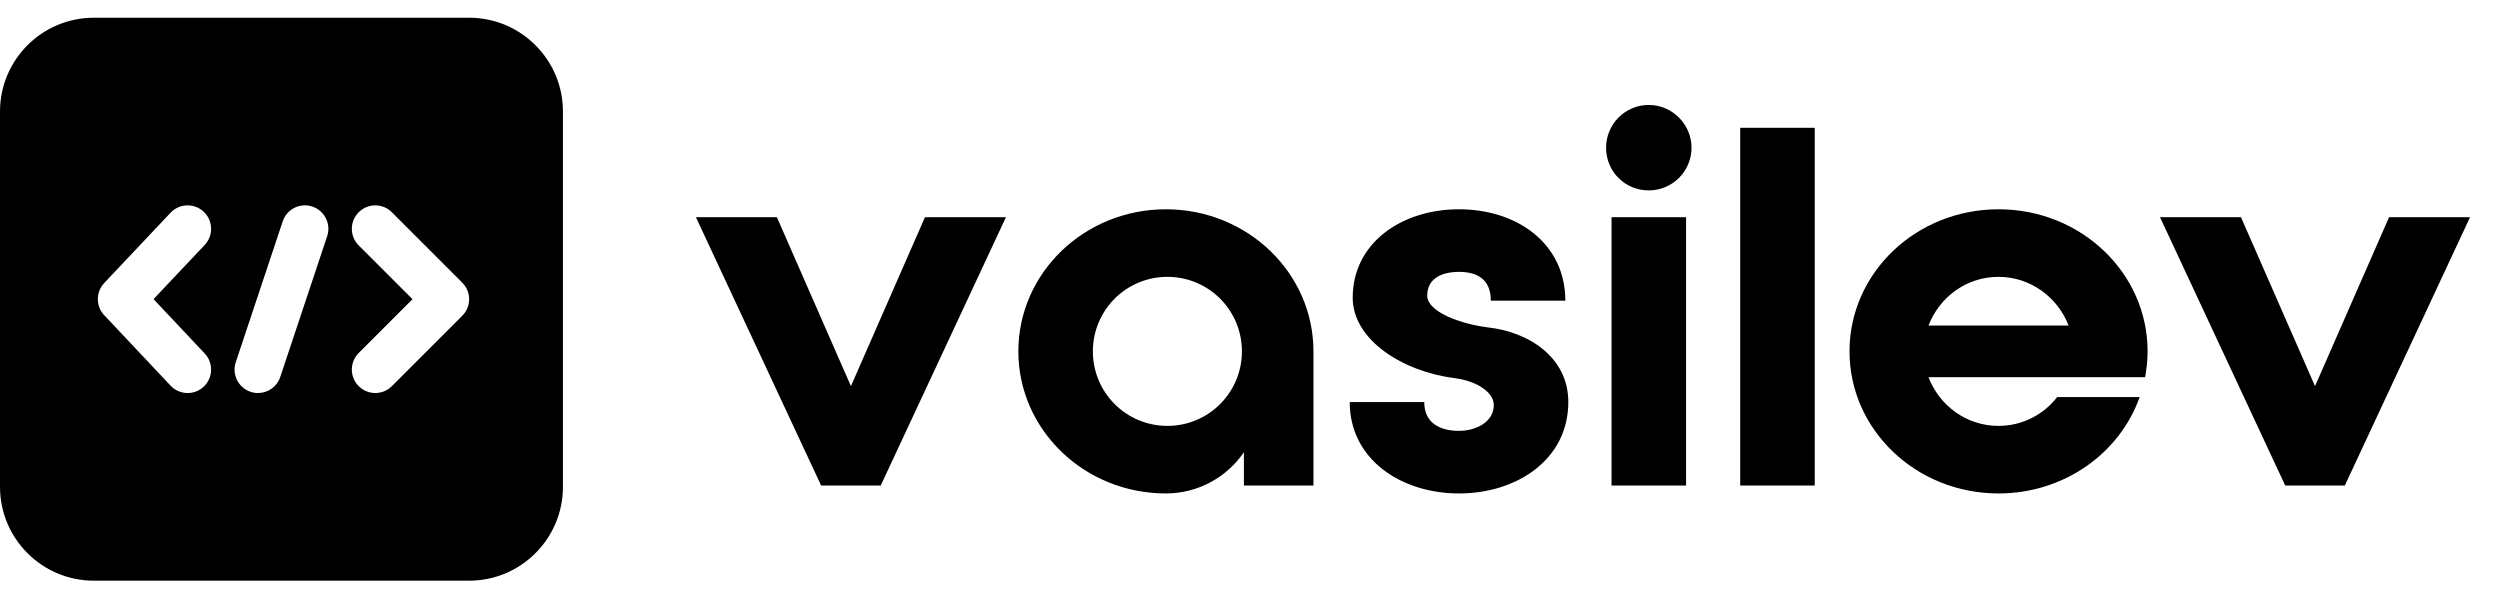 <?xml version="1.0" encoding="UTF-8"?>
<svg xmlns="http://www.w3.org/2000/svg" width="564" height="135" viewBox="0 0 564 135" fill="none">
  <path fill-rule="evenodd" clip-rule="evenodd" d="M104.283 71.241L88.408 87.116C87.376 88.148 86.021 88.667 84.667 88.667C83.312 88.667 81.957 88.148 80.925 87.116C78.856 85.047 78.856 81.703 80.925 79.634L93.059 67.5L80.925 55.366C78.856 53.297 78.856 49.953 80.925 47.884C82.995 45.815 86.339 45.815 88.408 47.884L104.283 63.759C106.352 65.828 106.352 69.172 104.283 71.241ZM73.808 53.297L63.225 85.047C62.489 87.264 60.425 88.667 58.208 88.667C57.653 88.667 57.092 88.582 56.536 88.397C53.763 87.471 52.266 84.47 53.192 81.703L63.775 49.953C64.701 47.18 67.67 45.667 70.464 46.603C73.237 47.529 74.734 50.524 73.808 53.297ZM46.186 79.745C48.186 81.872 48.091 85.222 45.963 87.227C44.937 88.19 43.635 88.667 42.333 88.667C40.926 88.667 39.523 88.111 38.481 87.005L23.744 71.352C23.225 70.865 22.802 70.273 22.506 69.596C21.669 67.653 22.05 65.404 23.495 63.865L38.481 47.99C40.492 45.868 43.836 45.767 45.963 47.778C48.091 49.783 48.186 53.133 46.186 55.255L34.639 67.484L46.186 79.745ZM105.849 4H21.151C9.488 4 0 13.488 0 25.151V109.849C0 121.512 9.488 131 21.151 131H105.849C117.512 131 127 121.512 127 109.849V25.151C127 13.488 117.512 4 105.849 4Z" fill="black"></path>
  <path d="M191.969 87.114L208.669 49.007H226.938L198.694 109.53H185.244L157 49.007H175.269L191.969 87.114ZM263.028 47.214C281.409 47.214 296.315 61.56 296.315 79.268V109.53H280.624V102.021C276.813 107.625 270.313 111.323 263.028 111.323C244.646 111.323 229.74 96.977 229.74 79.268C229.74 61.56 244.646 47.214 263.028 47.214ZM263.364 96.08C272.666 96.08 280.176 88.571 280.176 79.268C280.176 69.966 272.666 62.456 263.364 62.456C254.061 62.456 246.552 69.966 246.552 79.268C246.552 88.571 254.061 96.08 263.364 96.08ZM335.879 73.889C344.734 74.897 353.812 80.501 353.812 90.701C353.812 103.702 342.156 111.323 329.155 111.323C316.153 111.323 304.497 103.702 304.497 90.701H321.309C321.309 95.856 325.456 97.201 329.155 97.201C332.853 97.201 337 95.296 337 91.373C337 88.571 333.302 85.993 328.258 85.321C316.49 83.864 305.17 76.691 305.17 67.164C305.17 54.835 316.153 47.214 329.155 47.214C342.156 47.214 353.14 54.835 353.14 67.836H336.328C336.328 62.681 332.853 61.336 329.155 61.336C325.456 61.336 321.982 62.681 321.982 66.716C321.982 70.302 329.379 73.104 335.879 73.889ZM363.563 109.53V49.007H380.375V109.53H363.563ZM371.969 23.677C377.237 23.677 381.608 28.048 381.608 33.316C381.608 38.696 377.237 42.955 371.969 42.955C366.589 42.955 362.33 38.696 362.33 33.316C362.33 28.048 366.589 23.677 371.969 23.677ZM392.592 109.53V28.832H409.404V109.53H392.592ZM450.873 47.214C469.479 47.214 484.497 61.56 484.497 79.268C484.497 81.286 484.273 83.191 483.937 85.097H435.07C437.536 91.485 443.588 96.08 450.873 96.08C456.253 96.08 461.073 93.502 464.099 89.58H482.704C478.221 102.245 465.668 111.323 450.873 111.323C432.268 111.323 417.249 96.977 417.249 79.268C417.249 61.56 432.268 47.214 450.873 47.214ZM435.07 73.44H466.677C464.211 67.052 458.046 62.456 450.873 62.456C443.588 62.456 437.536 67.052 435.07 73.44ZM522.268 87.114L538.968 49.007H557.237L528.993 109.53H515.543L487.299 49.007H505.568L522.268 87.114Z" fill="black"></path>
</svg>
